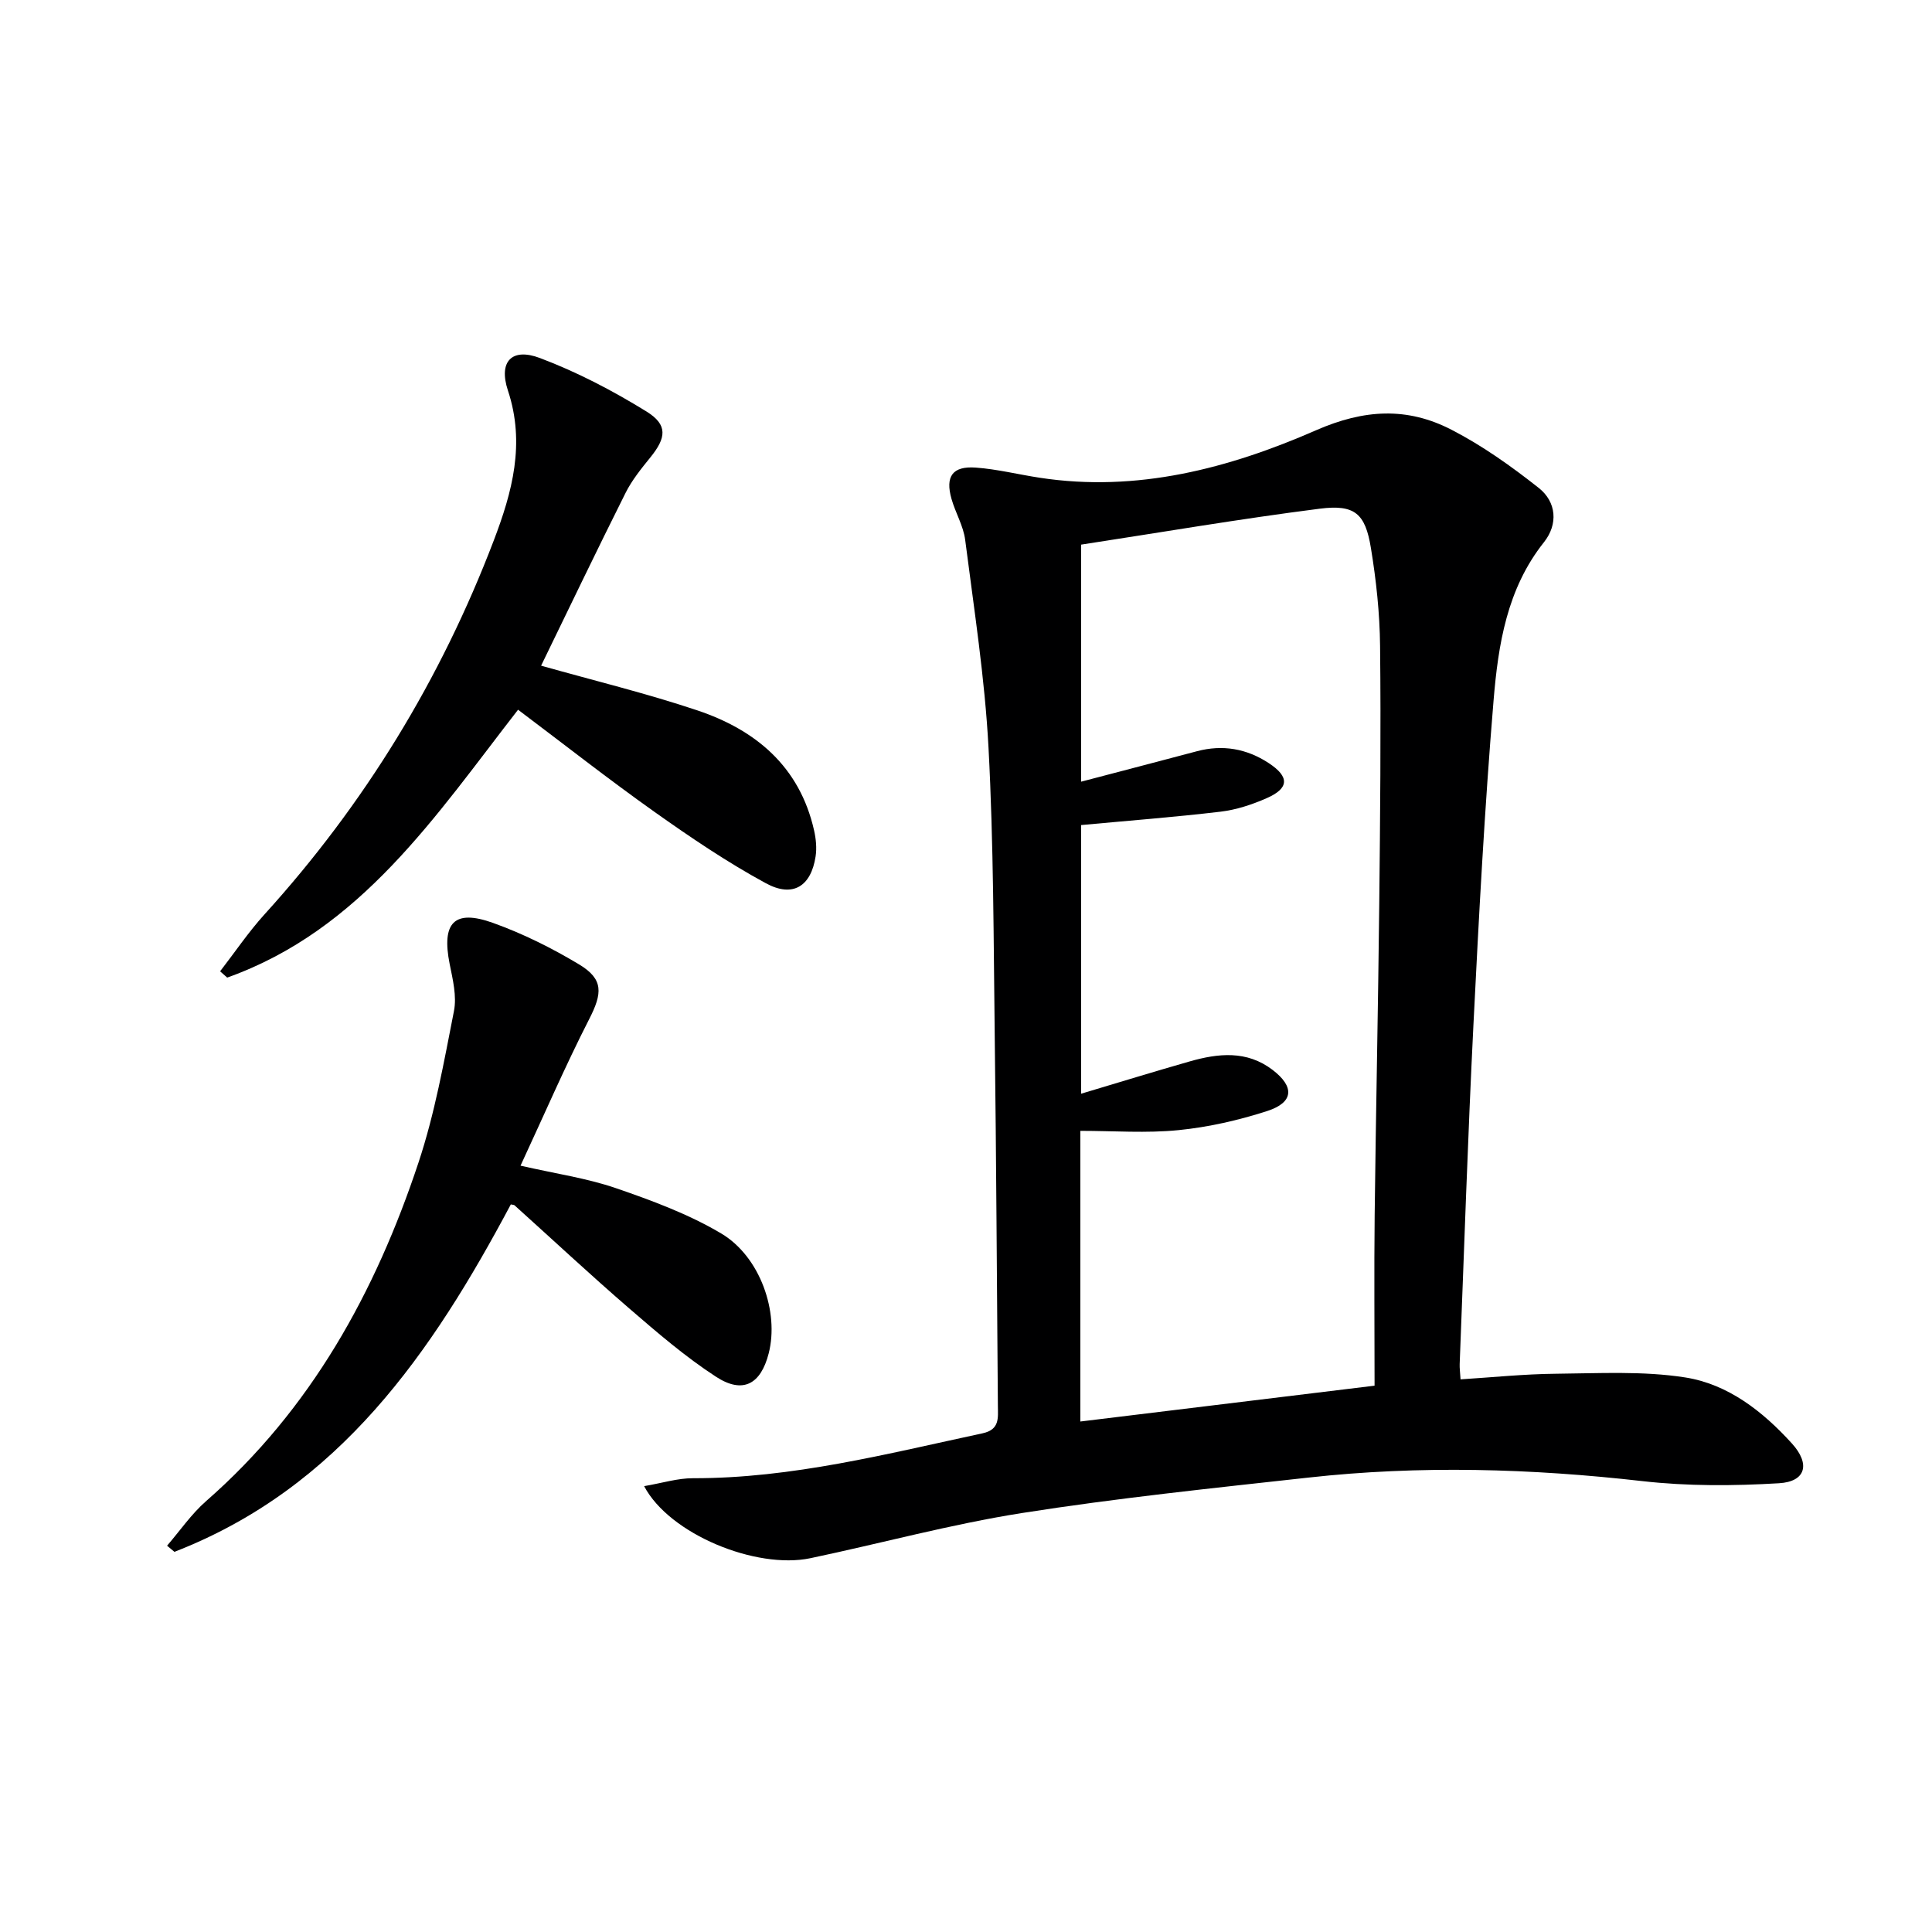 <svg enable-background="new 0 0 400 400" viewBox="0 0 400 400" xmlns="http://www.w3.org/2000/svg"><path d="m133.36 307.69c3.75-.64 6.93-1.65 10.12-1.64 20.49.04 40.14-5.05 59.95-9.3 3.57-.77 3.19-3.17 3.17-5.67-.21-25.47-.33-50.94-.65-76.4-.25-19.97-.23-39.96-1.29-59.89-.76-14.38-3-28.7-4.83-43.01-.37-2.9-2.02-5.62-2.83-8.48-1.33-4.66.2-6.84 5.02-6.49 4.44.32 8.82 1.43 13.24 2.1 20.14 3.09 39.19-1.94 57.19-9.82 10.03-4.39 18.91-4.83 28.04-.13 6.41 3.3 12.41 7.57 18.09 12.06 3.68 2.91 4.04 7.51 1.08 11.24-7.67 9.64-9.47 21.2-10.43 32.73-1.86 22.35-3.05 44.76-4.17 67.16-1.17 23.42-1.93 46.85-2.85 70.28-.03.82.09 1.64.18 3.15 6.65-.42 13.18-1.1 19.72-1.16 8.93-.08 18.01-.61 26.77.76 8.87 1.38 16.08 7.02 22.12 13.68 3.84 4.23 2.9 7.9-2.68 8.23-9.39.56-18.94.62-28.28-.44-23.06-2.62-46.09-3.29-69.16-.73-19.8 2.19-39.64 4.24-59.31 7.34-14.72 2.32-29.18 6.28-43.79 9.35-11.28 2.35-29.19-4.98-34.42-14.92zm90.31-13.38c20.17-2.46 40.01-4.87 60.92-7.42 0-12.06-.11-23.69.02-35.31.25-21.47.72-42.93.95-64.4.19-17.82.36-35.64.17-53.46-.07-6.77-.8-13.59-1.9-20.27-1.16-7.11-3.32-9.06-10.59-8.13-16.56 2.11-33.03 4.93-49.41 7.44v49.08c8.34-2.19 16.18-4.23 24-6.31 5.31-1.41 10.27-.53 14.8 2.43 4.4 2.87 4.3 5.26-.44 7.32-3 1.31-6.25 2.39-9.49 2.77-9.52 1.13-19.1 1.86-28.86 2.77v55.62c7.91-2.36 15.16-4.6 22.46-6.68 5.91-1.69 11.81-2.33 17.15 1.73 4.61 3.51 4.41 6.75-1.07 8.53-5.94 1.92-12.16 3.34-18.36 3.96-6.65.67-13.42.15-20.35.15z" fill="#000001"/><path d="m112.03 137.82c10.98 3.1 21.78 5.72 32.27 9.23 12.16 4.06 21.25 11.64 24.24 24.85.4 1.75.59 3.67.32 5.42-.94 6.16-4.68 8.6-10.29 5.55-8-4.34-15.6-9.49-23.04-14.76-9.49-6.73-18.65-13.93-28.27-21.17-17.04 21.91-32.49 45.57-60.22 55.46-.49-.43-.98-.87-1.47-1.3 3.06-3.95 5.87-8.13 9.22-11.82 20.7-22.81 36.48-48.64 47.44-77.38 3.81-9.99 6.57-20.07 2.93-31.05-2-6.03.84-8.91 6.61-6.73 7.68 2.89 15.09 6.76 22.08 11.08 4.46 2.76 4.09 5.44.8 9.5-1.88 2.32-3.81 4.7-5.13 7.34-5.95 11.87-11.68 23.84-17.49 35.78z" fill="#000001"/><path d="m34.59 320.02c2.68-3.1 5.03-6.56 8.08-9.23 21.71-18.98 35.06-43.25 43.98-70.11 3.37-10.15 5.27-20.83 7.34-31.37.6-3.07-.25-6.52-.89-9.71-1.71-8.56.92-11.42 8.98-8.52 6.19 2.22 12.19 5.21 17.83 8.6 5.09 3.07 4.81 5.97 2.08 11.31-4.96 9.71-9.29 19.74-14.22 30.35 7.36 1.68 13.74 2.59 19.73 4.65 7.48 2.57 15.05 5.37 21.81 9.38 8.13 4.83 12.02 16.34 9.84 24.83-1.64 6.41-5.35 8.46-10.91 4.84-6.37-4.14-12.2-9.17-17.97-14.15-8.06-6.96-15.84-14.23-23.75-21.35-.1-.09-.3-.08-.76-.18-16.31 30.64-35.48 58.69-69.65 71.93-.51-.41-1.01-.84-1.52-1.27z" fill="#000001"/></svg>